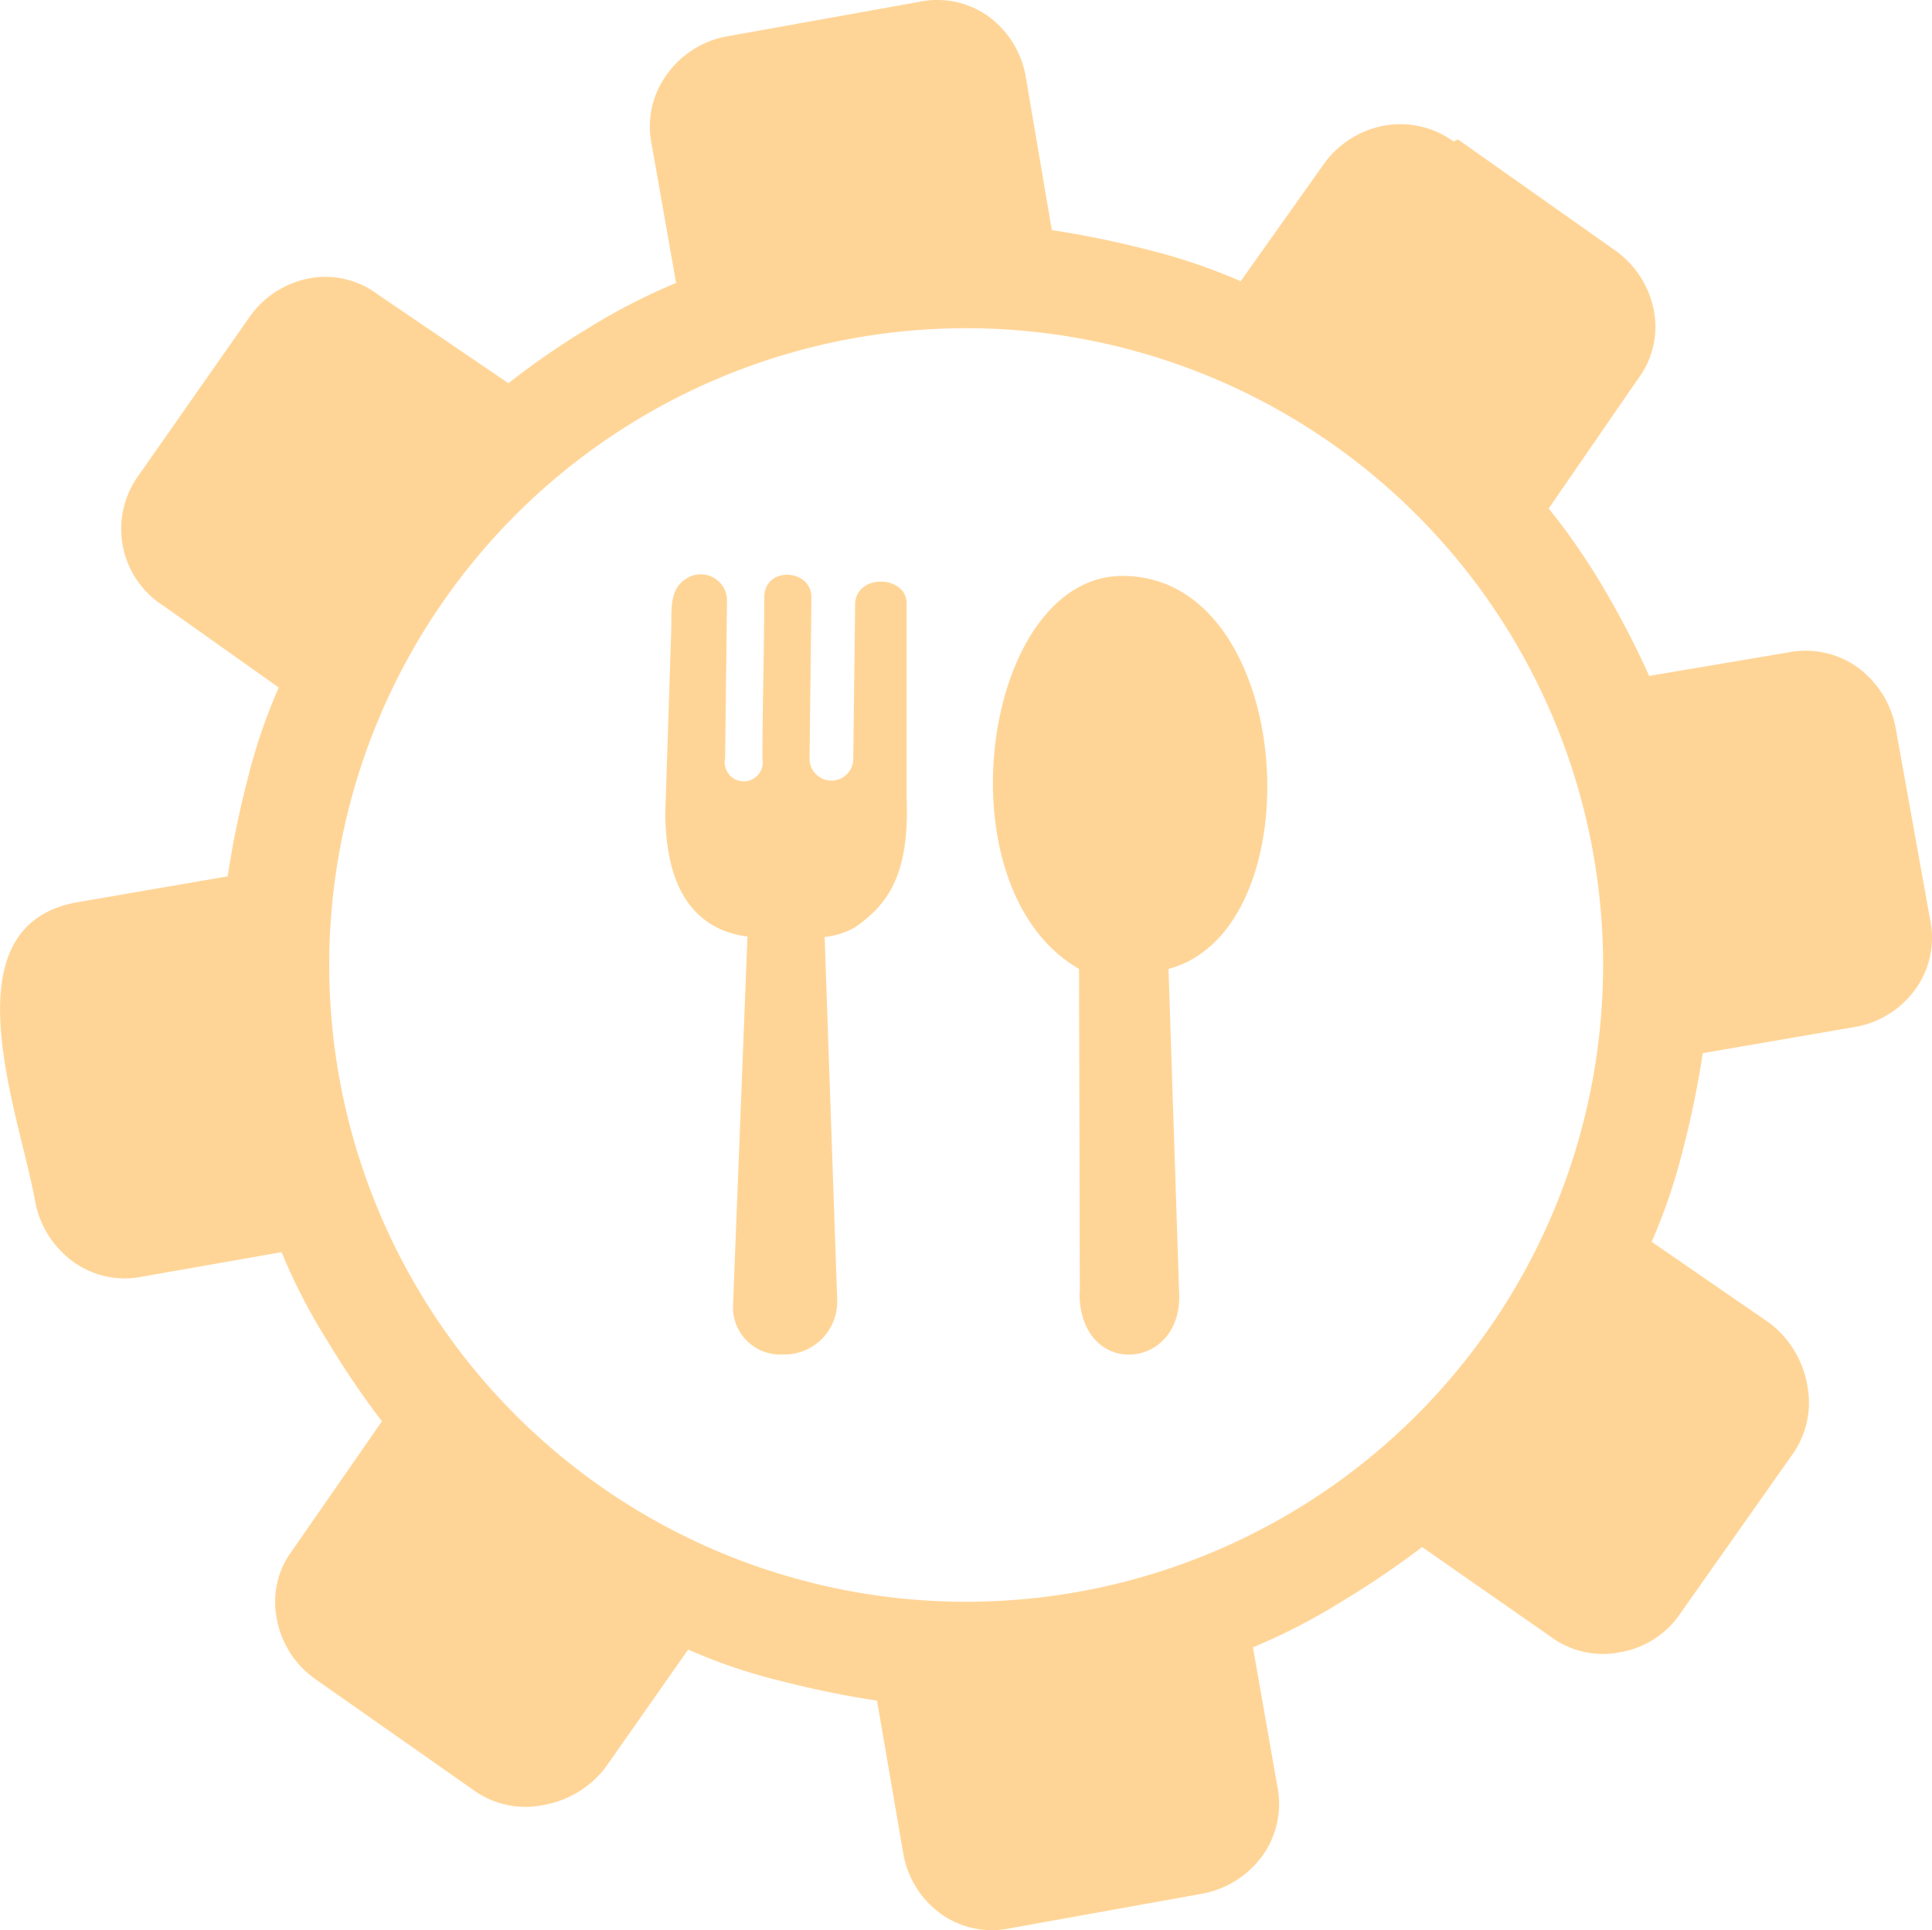 <svg xmlns="http://www.w3.org/2000/svg" viewBox="0 0 122.88 122.8"><defs><style>.cls-1{fill:#ffd597;fill-rule:evenodd;}</style></defs><title>food_1</title><g id="Layer_2" data-name="Layer 2"><g id="Layer_1-2" data-name="Layer 1"><path class="cls-1" d="M92.45,9A5.76,5.76,0,0,0,88,8a6.07,6.07,0,0,0-3.82,2.46l-5.27,7.43a37.26,37.26,0,0,0-5.9-2,61.27,61.27,0,0,0-6.11-1.25L65.24,4.88a6,6,0,0,0-2.35-3.82A5.58,5.58,0,0,0,58.45.12L46.26,2.31A6,6,0,0,0,42.44,4.7a5.6,5.6,0,0,0-1,4.44L43,18a38.83,38.83,0,0,0-5.59,2.88,49.08,49.08,0,0,0-5.07,3.5L24,18.71a5.53,5.53,0,0,0-4.34-1,6,6,0,0,0-3.82,2.5l-7,10a5.79,5.79,0,0,0,1.22,8.1l.24.16,7.43,5.27a35.34,35.34,0,0,0-2,5.9,61.27,61.27,0,0,0-1.25,6.11L4.8,57.42C-3.44,59,1.22,70.78,2.23,76.4a6.11,6.11,0,0,0,2.36,3.82,5.58,5.58,0,0,0,4.44,1l8.88-1.56a36.91,36.91,0,0,0,2.88,5.59,56.54,56.54,0,0,0,3.5,5.17l-5.69,8.2a5.44,5.44,0,0,0-1,4.34,6,6,0,0,0,2.4,3.82l10.13,7.11a5.65,5.65,0,0,0,4.44.94,6.34,6.34,0,0,0,3.92-2.36l5.28-7.53a34.73,34.73,0,0,0,5.9,2,61.27,61.27,0,0,0,6.11,1.25l1.67,9.72a6,6,0,0,0,2.36,3.82,5.57,5.57,0,0,0,4.44.94l12.18-2.19a6.13,6.13,0,0,0,3.82-2.36,5.66,5.66,0,0,0,1-4.44l-1.56-8.88a38.87,38.87,0,0,0,5.59-2.88,57.89,57.89,0,0,0,5.17-3.5l8.16,5.69a5.58,5.58,0,0,0,4.44,1,5.78,5.78,0,0,0,3.82-2.46L114,92.53a5.69,5.69,0,0,0,.94-4.44,6.33,6.33,0,0,0-2.39-3.92L105.05,79a36.92,36.92,0,0,0,2-5.9A61.27,61.27,0,0,0,108.3,67l9.7-1.67a6,6,0,0,0,3.82-2.39,5.61,5.61,0,0,0,.94-4.44l-2.19-12.18a6.18,6.18,0,0,0-2.36-3.82,5.68,5.68,0,0,0-4.44-1L104.89,43A56.67,56.67,0,0,0,102,37.42a41.91,41.91,0,0,0-3.5-5.07l5.69-8.26a5.51,5.51,0,0,0,1-4.34,6.13,6.13,0,0,0-2.46-3.82l-10-7.06ZM54.37,59c2.32-1.59,3.49-3.66,3.29-8.41V38.36c0-1.71-3.12-1.91-3.27,0l-.12,9.91a1.39,1.39,0,0,1-2.78,0h0L51.61,38c0-1.83-3-2-3,0,0,2.85-.12,7.4-.12,10.25a1.21,1.21,0,0,1-.94,1.43,1.2,1.2,0,0,1-1.43-.94,1,1,0,0,1,0-.49l.12-10.18a1.68,1.68,0,0,0-1.8-1.53,1.64,1.64,0,0,0-.83.3c-1.1.7-.87,2.11-.92,3.3l-.38,11.69c.06,3.4.95,6.16,3.61,7.33a6.44,6.44,0,0,0,1.62.42L46.62,83.1a3,3,0,0,0,2.92,3.07h.4a3.36,3.36,0,0,0,3.31-3.41v0l-.8-23.15A5,5,0,0,0,54.37,59ZM68.68,82.26l-.05-20.62c-9-5.18-6.11-25.16,2.87-25,10.92.12,12.21,22.51,2.82,25L75,82.37c.13,4.87-6.33,5.32-6.34-.11ZM61.44,20.88A40.51,40.51,0,1,1,20.94,61.4h0A40.51,40.51,0,0,1,61.44,20.88Z"/></g></g></svg>
